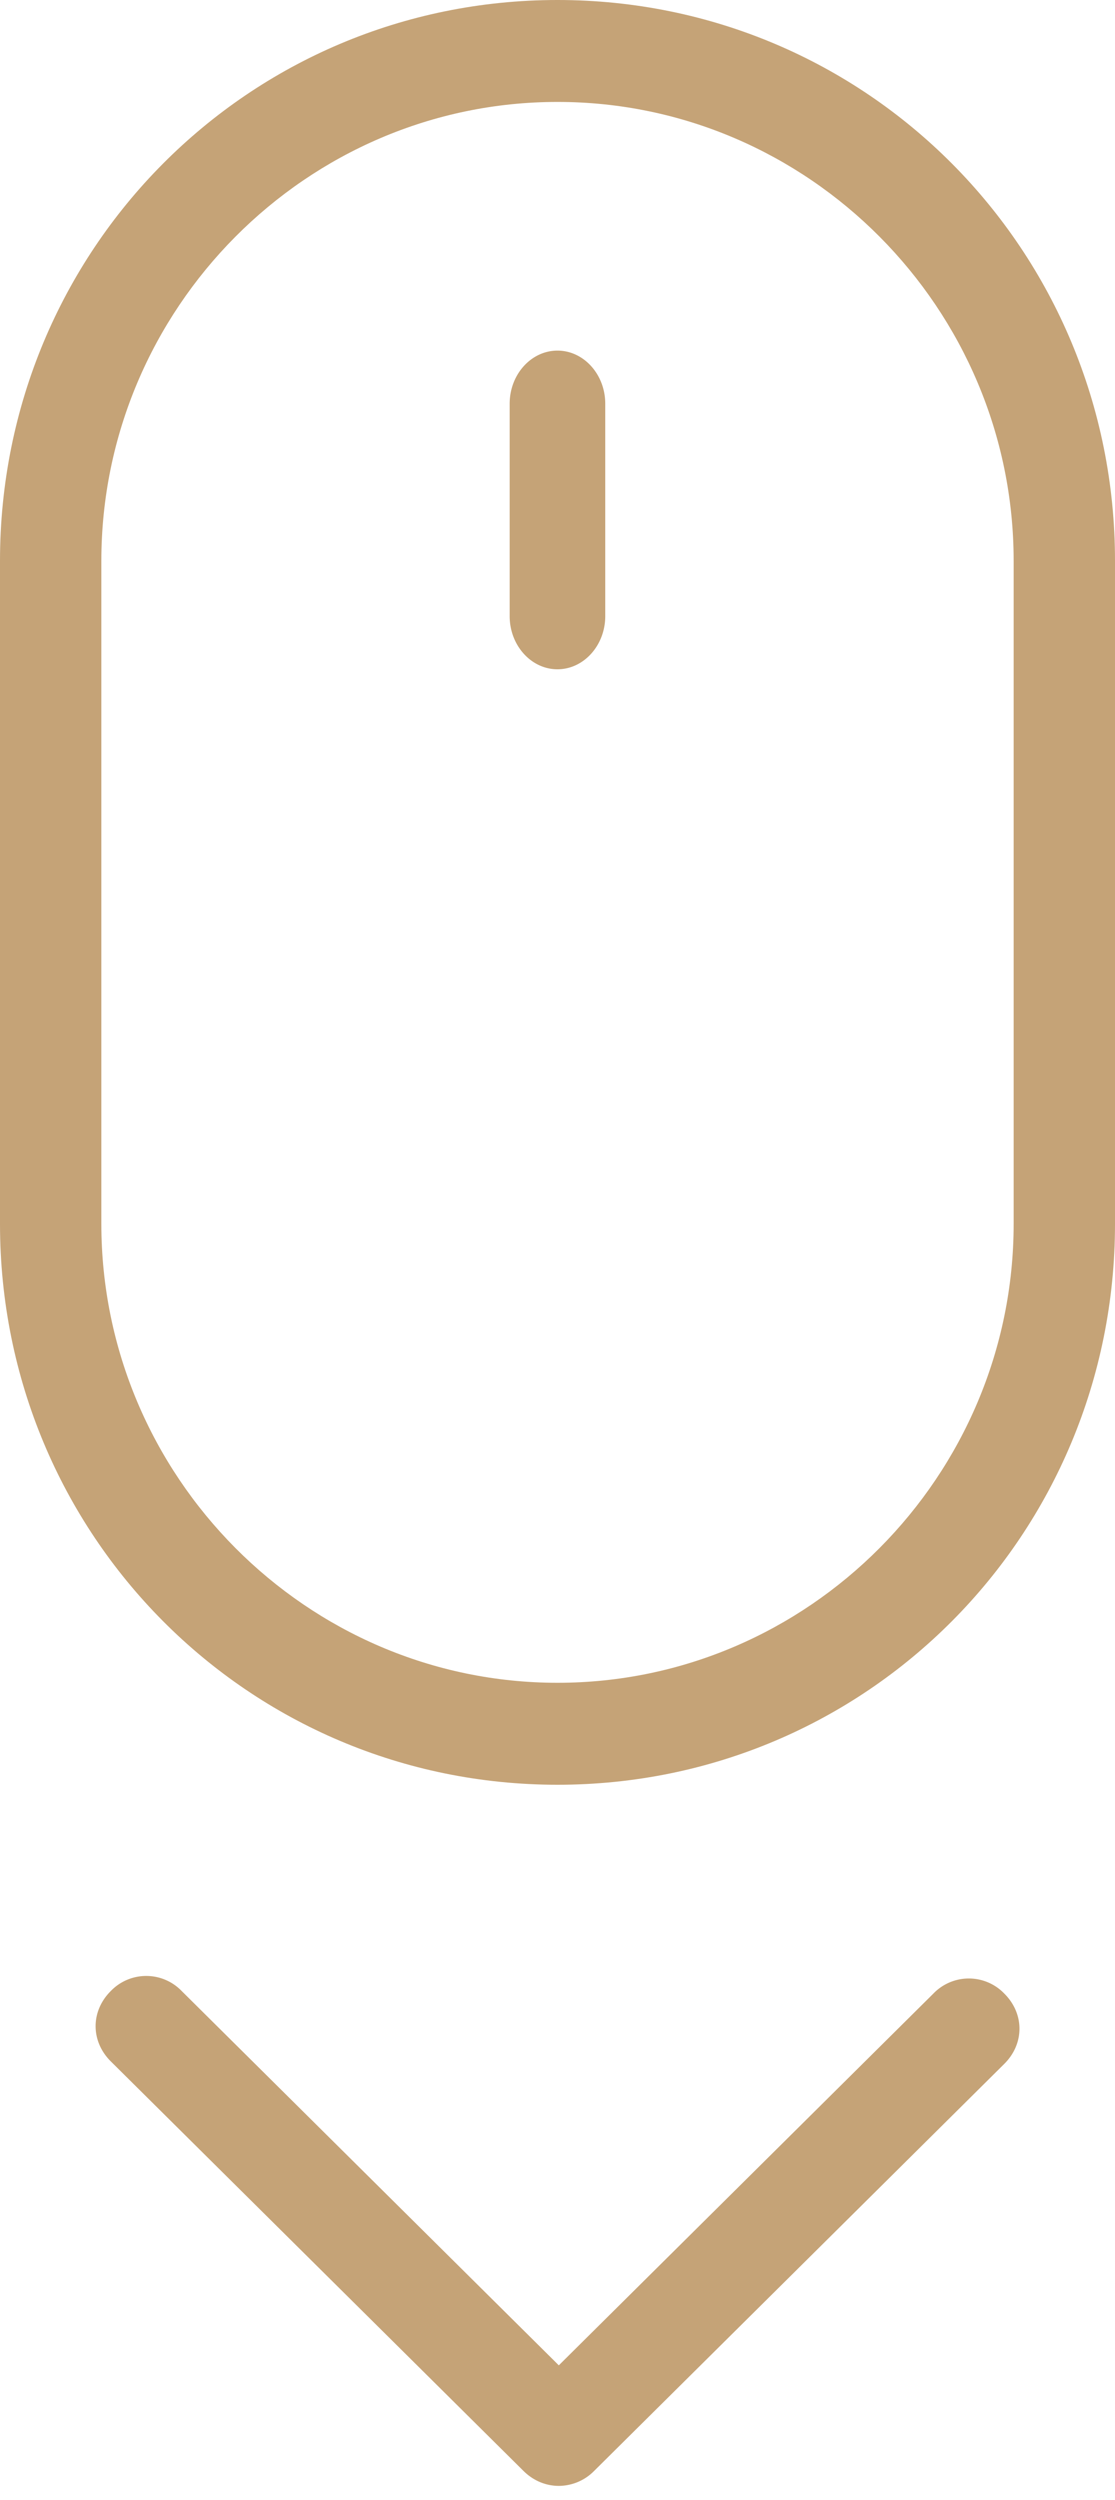 <svg xmlns="http://www.w3.org/2000/svg" width="29" height="65" fill="none"><path fill="#C5A377" fill-rule="evenodd" d="M2.636 14.583v17.234c0 6.562 5.339 11.932 11.864 11.932s11.864-5.37 11.864-11.932V14.583C26.364 8.02 21.025 2.65 14.5 2.65S2.636 8.021 2.636 14.583m-2.636 0C0 6.496 6.46 0 14.5 0S29 6.496 29 14.583v17.234C29 39.904 22.54 46.4 14.5 46.4S0 39.904 0 31.817z" clip-rule="evenodd"/><path fill="#C5A377" fill-rule="evenodd" d="M13.256 10.495c0-.76.56-1.38 1.243-1.38s1.243.62 1.243 1.38v5.524c0 .76-.56 1.381-1.243 1.381-.684 0-1.243-.621-1.243-1.381zM14.534 61.494l9.743-9.666a1.28 1.28 0 0 1 1.843 0c.527.523.527 1.306 0 1.829l-10.665 10.58a1.3 1.3 0 0 1-.921.391c-.33 0-.659-.13-.922-.392L2.882 53.592c-.527-.523-.527-1.307 0-1.83a1.28 1.28 0 0 1 1.843 0l9.743 9.666z" clip-rule="evenodd"/></svg>
